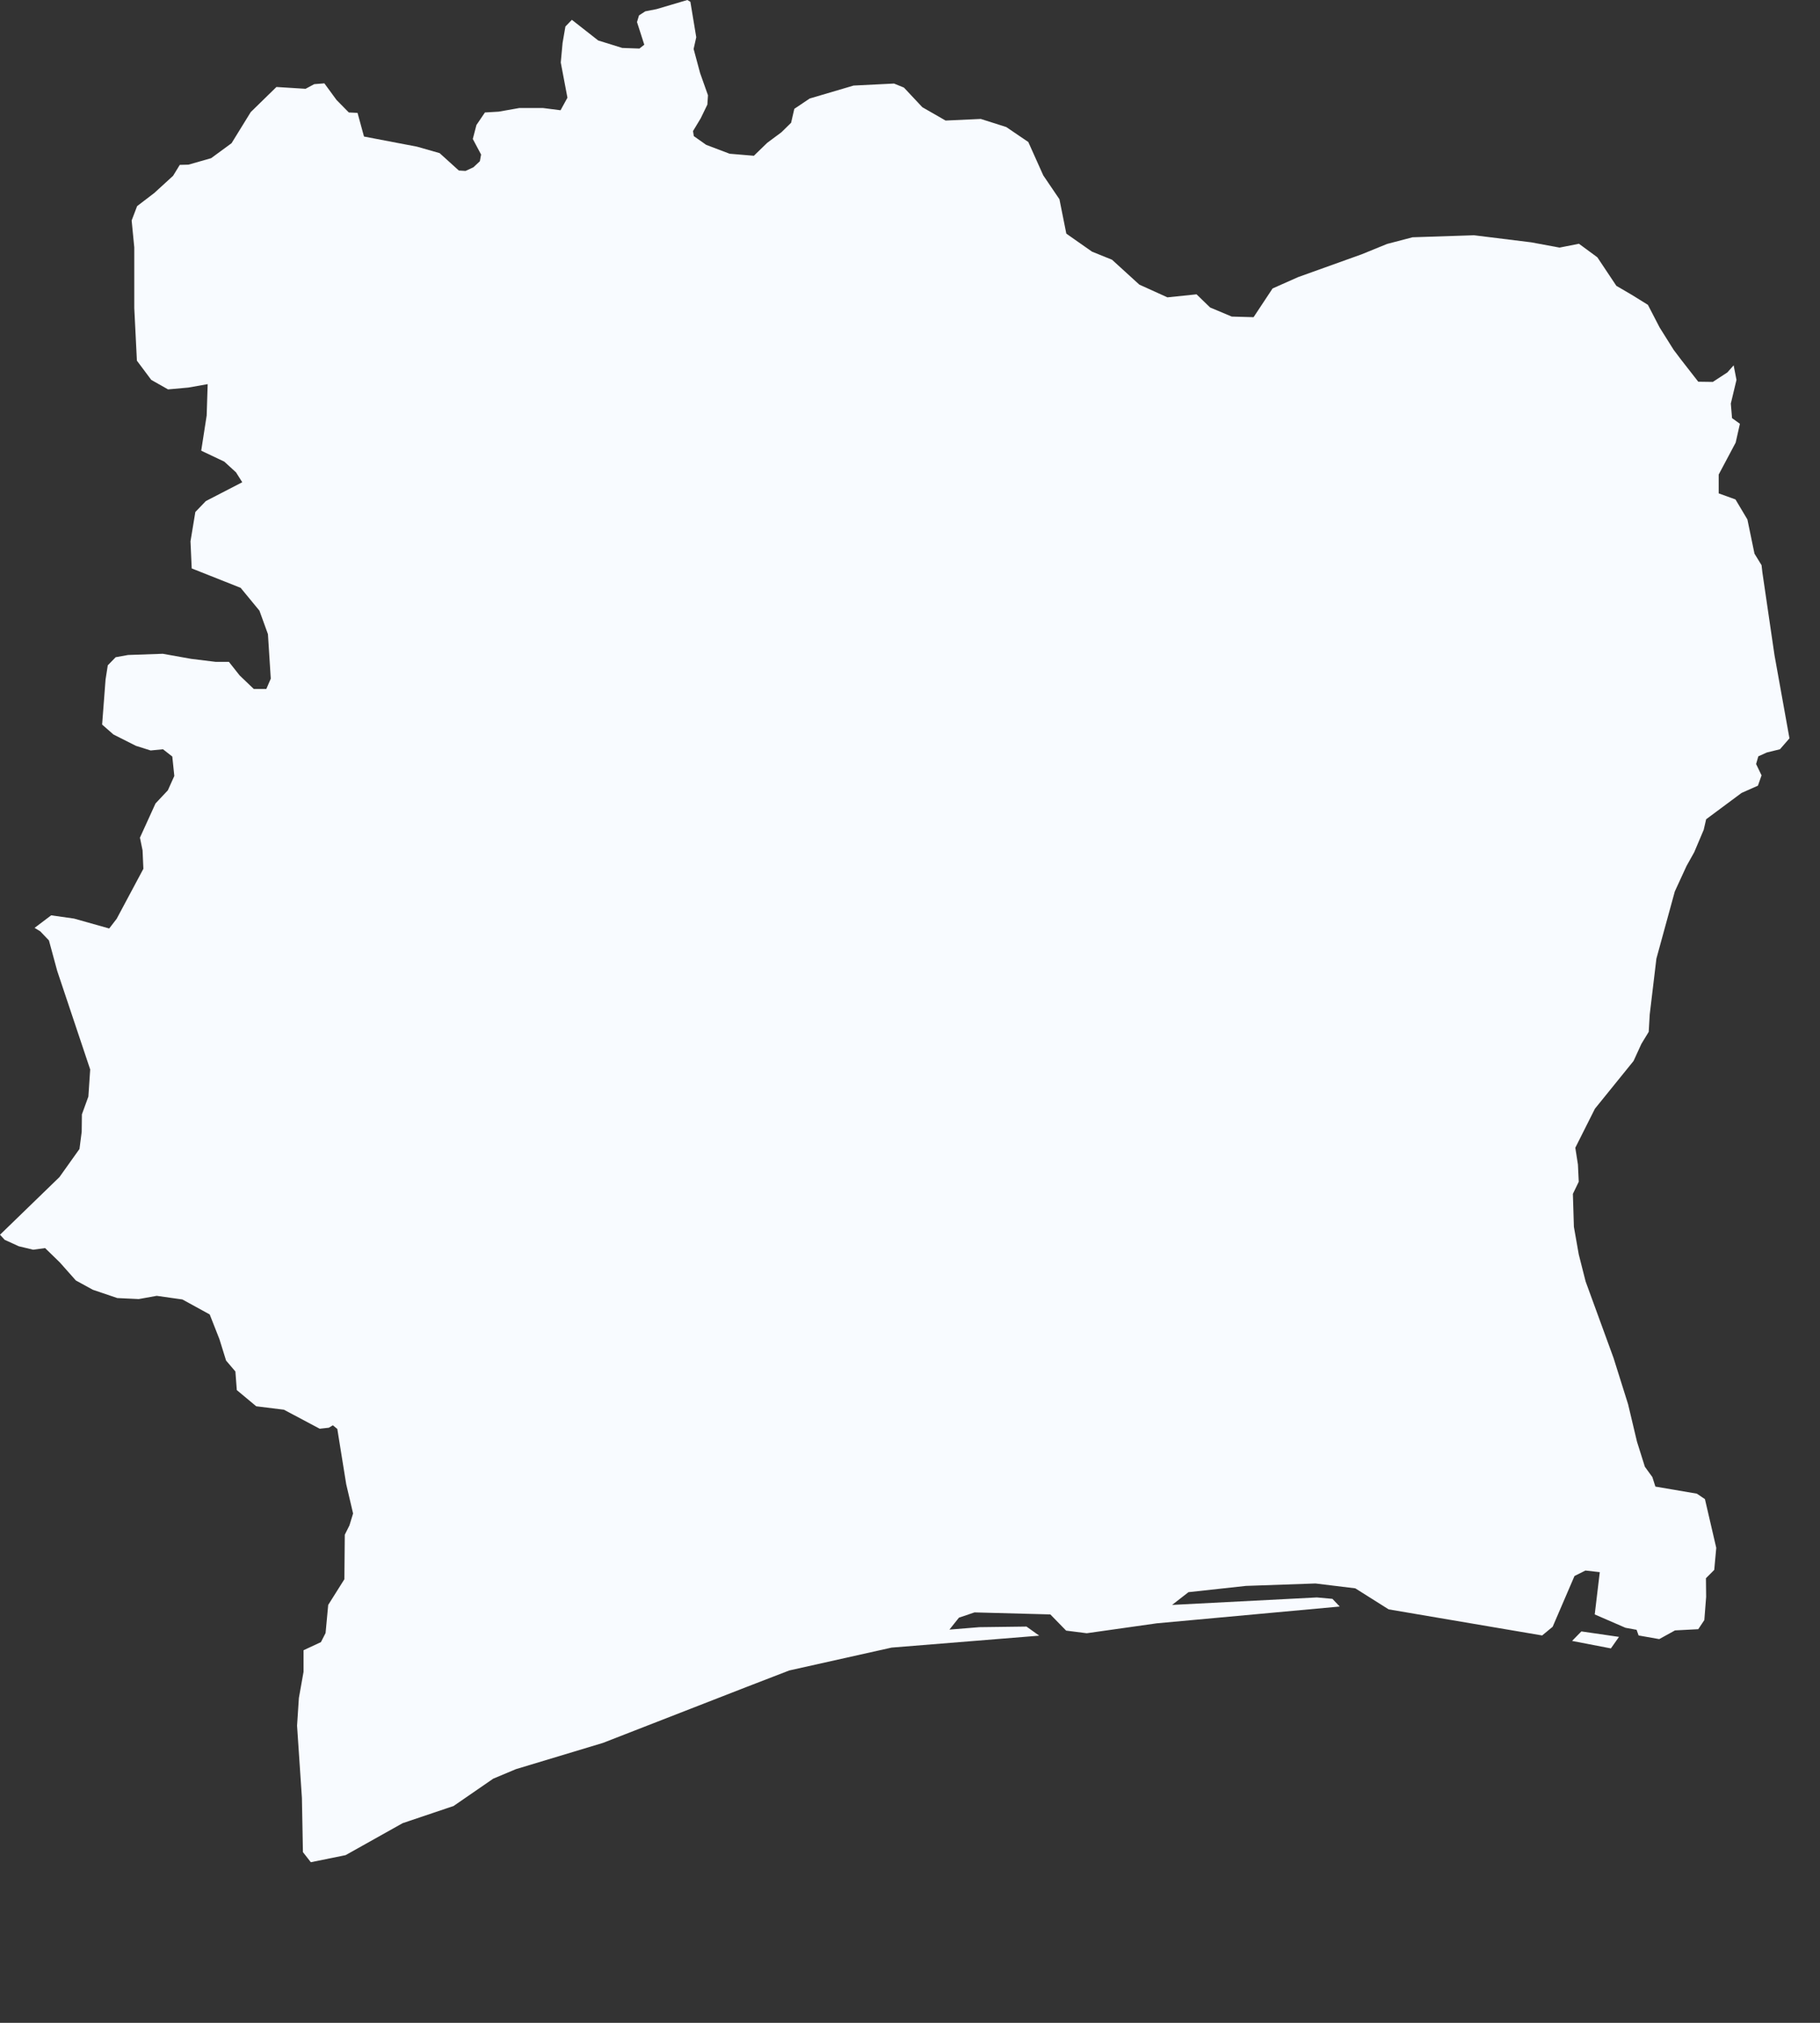 <?xml version="1.0" encoding="utf-8"?>
<svg xmlns="http://www.w3.org/2000/svg" fill="none" height="100%" overflow="visible" preserveAspectRatio="none" style="display: block;" viewBox="0 0 9 10" width="100%">
<rect x="0" y="0" width="9" height="10" fill="#333333" stroke="none"/>
<path d="M4.47 0.433L4.561 0.53L4.676 0.596L4.85 0.588L4.976 0.628L5.085 0.702L5.159 0.867L5.239 0.985L5.273 1.155L5.4 1.244L5.499 1.284L5.634 1.407L5.773 1.47L5.917 1.455L5.984 1.52L6.091 1.565L6.199 1.568L6.293 1.426L6.419 1.37L6.734 1.257L6.859 1.206L6.985 1.173L7.289 1.163L7.572 1.198L7.712 1.224L7.808 1.205L7.899 1.272L7.993 1.413L8.07 1.458L8.149 1.507L8.207 1.619L8.276 1.729L8.313 1.778L8.398 1.887L8.47 1.888L8.542 1.841L8.573 1.806L8.587 1.878L8.559 1.995L8.565 2.067L8.604 2.095L8.583 2.188L8.499 2.346L8.499 2.439L8.582 2.469L8.641 2.568L8.676 2.737L8.711 2.794L8.715 2.829L8.775 3.239L8.849 3.65L8.802 3.704L8.737 3.72L8.695 3.739L8.684 3.777L8.711 3.833L8.693 3.884L8.612 3.92L8.437 4.05L8.425 4.102L8.378 4.213L8.34 4.281L8.282 4.407L8.191 4.739L8.158 5.015L8.153 5.101L8.117 5.16L8.078 5.245L7.887 5.481L7.79 5.674L7.803 5.757L7.807 5.842L7.778 5.902L7.783 6.065L7.807 6.201L7.841 6.335L7.979 6.713L8.051 6.942L8.095 7.127L8.134 7.251L8.171 7.302L8.186 7.349L8.391 7.384L8.431 7.411L8.487 7.652L8.477 7.761L8.436 7.802L8.437 7.894L8.428 8.009L8.398 8.054L8.283 8.06L8.205 8.103L8.103 8.085L8.093 8.057L8.038 8.047L7.886 7.981L7.911 7.772L7.84 7.764L7.786 7.791L7.678 8.042L7.626 8.085L6.867 7.956L6.702 7.852L6.505 7.828L6.161 7.84L5.877 7.871L5.796 7.934L6.512 7.897L6.589 7.904L6.625 7.942L5.72 8.025L5.374 8.074L5.272 8.061L5.194 7.981L4.819 7.971L4.742 7.997L4.695 8.056L4.843 8.044L5.076 8.041L5.139 8.086L4.409 8.145L3.903 8.258L3.688 8.341L2.982 8.616L2.551 8.746L2.439 8.793L2.243 8.928L1.991 9.013L1.709 9.171L1.537 9.206L1.498 9.156L1.493 8.889L1.469 8.531L1.478 8.394L1.501 8.265L1.501 8.158L1.587 8.118L1.61 8.073L1.623 7.934L1.703 7.807L1.705 7.587L1.728 7.541L1.746 7.482L1.712 7.337L1.668 7.064L1.646 7.046L1.626 7.058L1.581 7.063L1.404 6.969L1.267 6.952L1.171 6.872L1.164 6.78L1.118 6.726L1.085 6.62L1.037 6.498L0.902 6.424L0.775 6.406L0.686 6.422L0.58 6.417L0.459 6.376L0.375 6.33L0.296 6.241L0.223 6.17L0.164 6.178L0.093 6.161L0.023 6.129L0 6.104L0.294 5.819L0.393 5.68L0.404 5.595L0.405 5.509L0.437 5.421L0.446 5.287L0.283 4.8L0.242 4.649L0.199 4.604L0.171 4.587L0.253 4.525L0.366 4.541L0.54 4.59L0.577 4.542L0.709 4.295L0.705 4.204L0.692 4.141L0.769 3.972L0.83 3.907L0.862 3.836L0.852 3.74L0.806 3.704L0.745 3.71L0.672 3.687L0.561 3.631L0.505 3.582L0.522 3.359L0.533 3.289L0.572 3.249L0.633 3.238L0.805 3.232L0.945 3.257L1.067 3.272H1.132L1.185 3.339L1.255 3.406L1.317 3.406L1.339 3.355L1.325 3.135L1.283 3.019L1.19 2.906L0.948 2.81L0.942 2.676L0.966 2.531L1.018 2.477L1.198 2.384L1.167 2.335L1.109 2.282L0.995 2.228L1.022 2.054L1.027 1.899L0.931 1.916L0.831 1.925L0.748 1.878L0.677 1.783L0.664 1.523V1.223L0.651 1.09L0.678 1.019L0.763 0.954L0.856 0.869L0.889 0.815L0.932 0.814L1.044 0.782L1.145 0.708L1.24 0.554L1.367 0.43L1.511 0.439L1.554 0.416L1.604 0.412L1.664 0.494L1.725 0.556L1.768 0.558L1.8 0.675L2.062 0.725L2.174 0.757L2.269 0.843L2.302 0.845L2.341 0.827L2.373 0.797L2.379 0.764L2.338 0.687L2.356 0.618L2.398 0.556L2.466 0.552L2.568 0.534H2.685L2.772 0.545L2.806 0.483L2.773 0.309L2.782 0.212L2.796 0.131L2.828 0.098L2.958 0.2L3.077 0.237L3.162 0.24L3.186 0.221L3.15 0.109L3.16 0.076L3.191 0.056L3.247 0.045L3.399 0L3.414 0.009L3.443 0.184L3.43 0.242L3.462 0.361L3.501 0.471L3.498 0.517L3.465 0.585L3.427 0.648L3.431 0.673L3.492 0.716L3.608 0.76L3.728 0.77L3.794 0.706L3.864 0.654L3.912 0.607L3.928 0.538L4.004 0.487L4.221 0.423L4.421 0.413L4.47 0.433ZM8.006 8.092L7.966 8.149L7.774 8.112L7.82 8.065L8.006 8.092Z" fill="#F8FBFF" id="CI"/>
</svg>